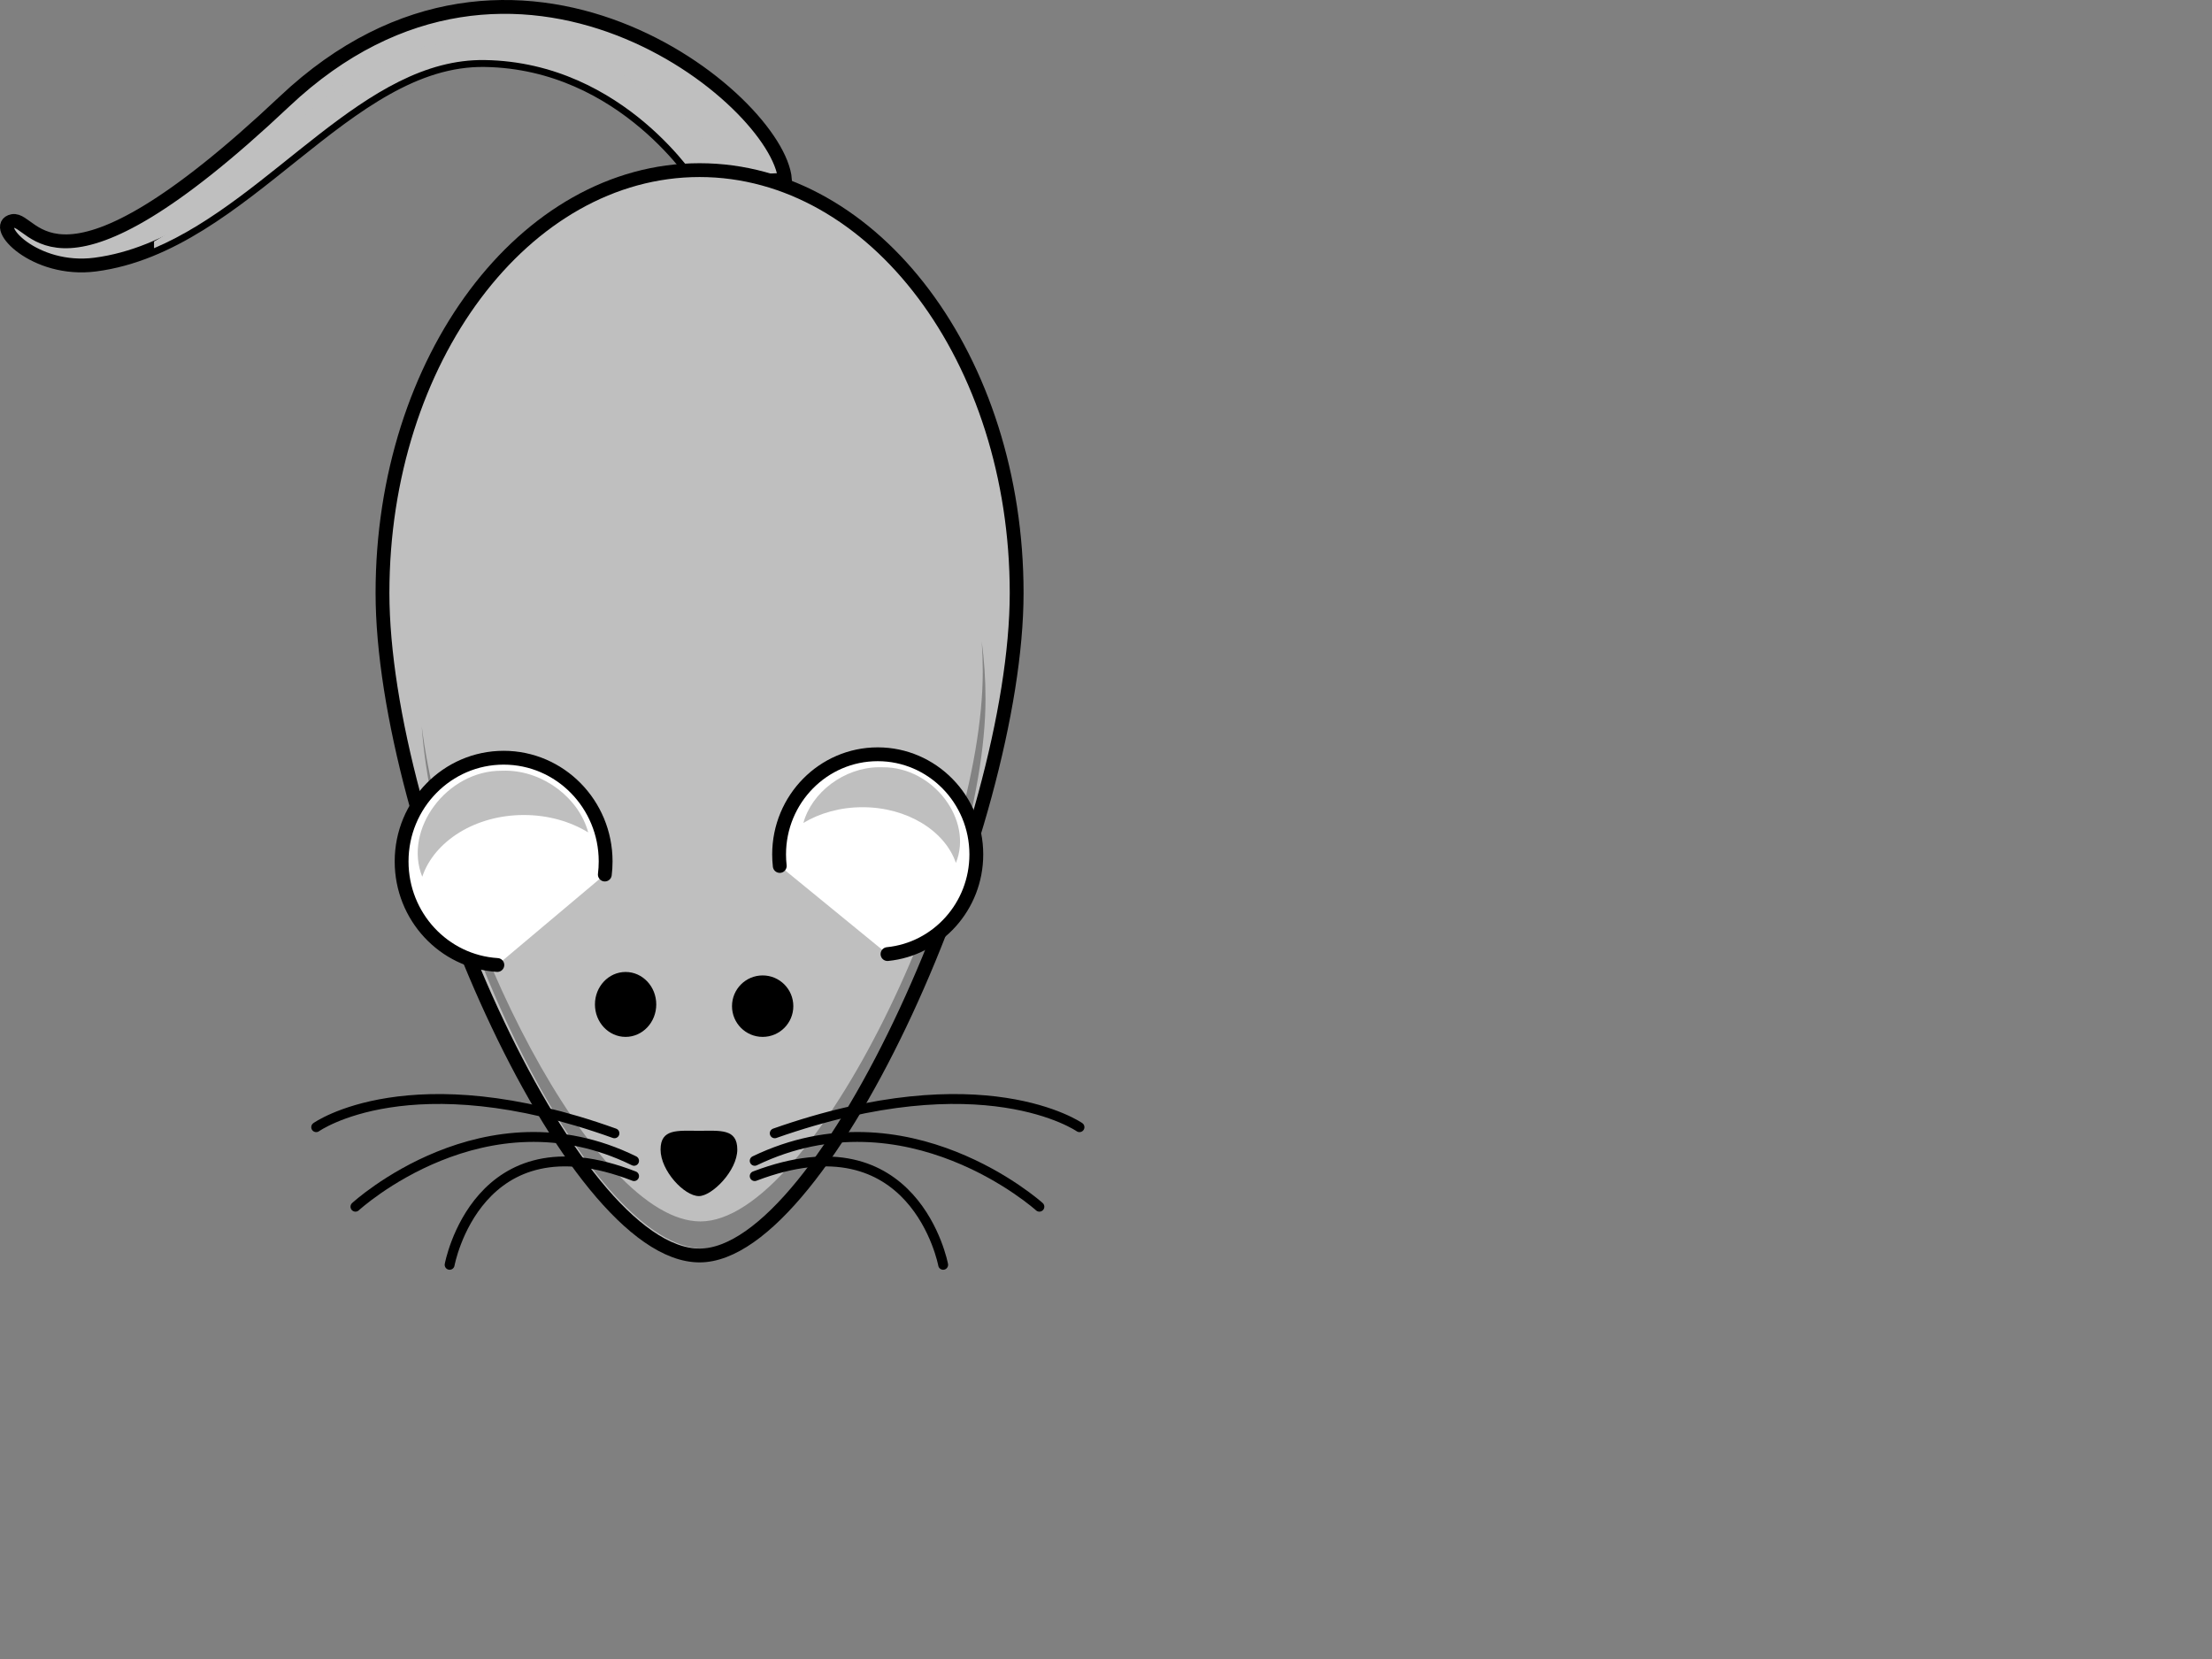 <?xml version="1.0" encoding="UTF-8"?>
<svg width="640" height="480" xmlns="http://www.w3.org/2000/svg" xmlns:svg="http://www.w3.org/2000/svg">
 <rect width="100%" height="100%" fill="#808080" stroke="none"/>
 <title>Rat Grey</title>
 <g display="inline">
  <title>Layer 1</title>
  <path d="m227.127,51.998c-1.889,-23.292 -78.061,-85.615 -144.79,-22.663c-66.729,62.952 -72.395,33.365 -78.69,34.624c-6.295,1.259 6.266,14.893 23.922,12.59c43.437,-5.666 72.395,-59.805 112.684,-59.175c40.598,0.634 62.323,35.883 62.323,35.883l24.551,-1.259z" id="path3264" stroke-miterlimit="4" stroke-width="4" stroke="#000000" fill-rule="evenodd" fill="#bfbfbf"/>
  <path d="m140.188,11.188c-18.054,0.209 -37.59,7.32 -56.281,26.062c-17.21,17.257 -29.88,27.168 -39.344,32.625l0,1.938c34.528,-14.648 60.886,-54.981 95.688,-54.438c40.598,0.634 62.312,35.875 62.312,35.875l9.438,-0.469c-7.283,-16.49 -36.785,-41.999 -71.812,-41.594z" id="path2407" stroke-miterlimit="4" stroke-width="4" fill-rule="evenodd" fill="#bfbfbf"/>
  <path d="m294.149,171.55c0,67.527 -54.932,191.699 -91.742,191.699c-37.842,0 -91.741,-124.173 -91.741,-191.699c0,-67.525 41.1,-122.329 91.741,-122.329c50.641,0 91.742,54.804 91.742,122.329z" id="path2383" stroke-miterlimit="4" stroke-linecap="round" stroke-width="4" stroke="#000000" fill-rule="nonzero" fill="#bfbfbf"/>
  <path d="m284.048,185.607c0.196,2.87 0.297,5.763 0.297,8.695c0,56.032 -48.904,159.095 -81.686,159.095c-30.737,-0 -73.387,-85.716 -80.647,-143.303c4.045,57.269 49.27,151.168 81.439,151.168c32.782,0 81.686,-103.063 81.686,-159.095c0,-5.643 -0.375,-11.168 -1.088,-16.561z" id="path3397" stroke-miterlimit="4" stroke-linecap="round" stroke-width="4" fill-rule="nonzero" fill-opacity="0.314" fill="#000000"/>
  <path d="m256.781,276.044c14.424,-1.442 25.699,-13.8 25.699,-28.83c0,-15.998 -12.783,-28.983 -28.531,-28.982c-15.748,0 -28.531,12.985 -28.531,28.982c0,1.124 0.065,2.243 0.188,3.335" id="path2386" stroke-miterlimit="4" stroke-linecap="round" stroke-width="4" stroke="#000000" fill-rule="nonzero" fill="#ffffff"/>
  <path d="m174.997,253.034c0.153,-1.239 0.233,-2.508 0.233,-3.789c0,-16.567 -13.209,-30.014 -29.506,-30.014c-16.297,0 -29.525,13.447 -29.525,30.014c0,15.948 12.246,29.002 27.701,29.955" id="path2388" stroke-miterlimit="4" stroke-linecap="round" stroke-width="4" stroke="#000000" fill-rule="nonzero" fill="#ffffff"/>
  <path d="m213.322,332.604c0,6.127 -7.334,13.462 -11.1,13.462c-4.238,0 -11.1,-7.335 -11.1,-13.462c0,-6.127 4.973,-5.432 11.1,-5.432c6.127,0 11.1,-0.695 11.1,5.432z" id="path2390" stroke-miterlimit="4" stroke-linecap="round" stroke-width="2" fill-rule="nonzero" fill="#000000"/>
  <path d="m188.874,290.612c0.002,4.634 -3.522,8.392 -7.869,8.392c-4.347,0 -7.871,-3.758 -7.869,-8.392c-0.002,-4.634 3.522,-8.392 7.869,-8.392c4.347,0 7.871,3.758 7.869,8.392z" id="path2397" stroke-miterlimit="4" stroke-linecap="round" stroke-width="2" stroke="#000000" fill-rule="nonzero" fill="#000000"/>
  <path d="m228.531,291.112c0.002,4.358 -3.522,7.892 -7.869,7.892c-4.347,0 -7.871,-3.534 -7.869,-7.892c-0.002,-4.358 3.522,-7.892 7.869,-7.892c4.347,0 7.871,3.534 7.869,7.892z" id="path2399" stroke-miterlimit="4" stroke-linecap="round" stroke-width="2" stroke="#000000" fill-rule="nonzero" fill="#000000"/>
  <path d="m242.236,249.141c0.001,1.97 -0.986,3.567 -2.203,3.567c-1.217,0 -2.204,-1.598 -2.203,-3.567c-0.001,-1.97 0.986,-3.567 2.203,-3.567c1.217,0 2.204,1.598 2.203,3.567l0,0z" id="path2403" stroke-miterlimit="4" stroke-linecap="round" stroke-width="2" fill-rule="nonzero" fill="#ffffff"/>
  <path d="m254.244,221.979c-10.061,0.13 -19.387,7.27 -21.795,16.117c4.729,-2.843 10.664,-4.545 17.105,-4.545c12.945,-0 23.836,6.845 27.015,16.117c5.063,-12.356 -6.524,-27.779 -21.161,-27.673c-0.389,-0.016 -0.776,-0.021 -1.164,-0.016z" id="path2427" stroke-miterlimit="4" stroke-linecap="round" stroke-width="2" fill-rule="nonzero" fill="#bfbfbf"/>
  <g id="g3221" stroke-miterlimit="4" stroke-linecap="round" stroke-width="2.86" stroke="#000000">
   <path d="m224.16,327.897c60.325,-21.24 88.167,-1.77 88.167,-1.77" id="path2445" stroke-miterlimit="4" stroke-linecap="round" stroke-width="2.86" stroke="#000000" fill-rule="evenodd" fill-opacity="0.75" fill="none"/>
   <path d="m218.359,335.862c44.083,-21.24 82.366,13.275 82.366,13.275" id="path2447" stroke-miterlimit="4" stroke-linecap="round" stroke-width="2.86" stroke="#000000" fill-rule="evenodd" fill-opacity="0.75" fill="none"/>
   <path d="m218.359,340.286c46.404,-17.7 54.524,25.665 54.524,25.665" id="path2449" stroke-miterlimit="4" stroke-linecap="round" stroke-width="2.86" stroke="#000000" fill-rule="evenodd" fill-opacity="0.75" fill="none"/>
  </g>
  <g id="g3384" stroke-miterlimit="4" stroke-linecap="round" stroke-width="2.86" stroke="#000000">
   <path d="m177.778,327.897c-59.041,-21.24 -86.29,-1.77 -86.29,-1.77" id="path3386" stroke-miterlimit="4" stroke-linecap="round" stroke-width="2.86" stroke="#000000" fill-rule="evenodd" fill-opacity="0.75" fill="none"/>
   <path d="m183.455,335.862c-43.145,-21.24 -80.613,13.275 -80.613,13.275" id="path3388" stroke-miterlimit="4" stroke-linecap="round" stroke-width="2.86" stroke="#000000" fill-rule="evenodd" fill-opacity="0.75" fill="none"/>
   <path d="m183.455,340.286c-45.416,-17.7 -53.364,25.665 -53.364,25.665" id="path3390" stroke-miterlimit="4" stroke-linecap="round" stroke-width="2.86" stroke="#000000" fill-rule="evenodd" fill-opacity="0.75" fill="none"/>
  </g>
  <path d="m146.464,222.98c10.949,0.144 21.098,8.057 23.719,17.863c-5.146,-3.151 -11.605,-5.037 -18.614,-5.037c-14.087,-0 -25.939,7.586 -29.399,17.863c-5.51,-13.694 7.1,-30.789 23.028,-30.671c0.424,-0.018 0.845,-0.023 1.267,-0.018z" id="path3405" stroke-miterlimit="4" stroke-linecap="round" stroke-width="2" fill-rule="nonzero" fill="#bfbfbf"/>
 </g>
</svg>